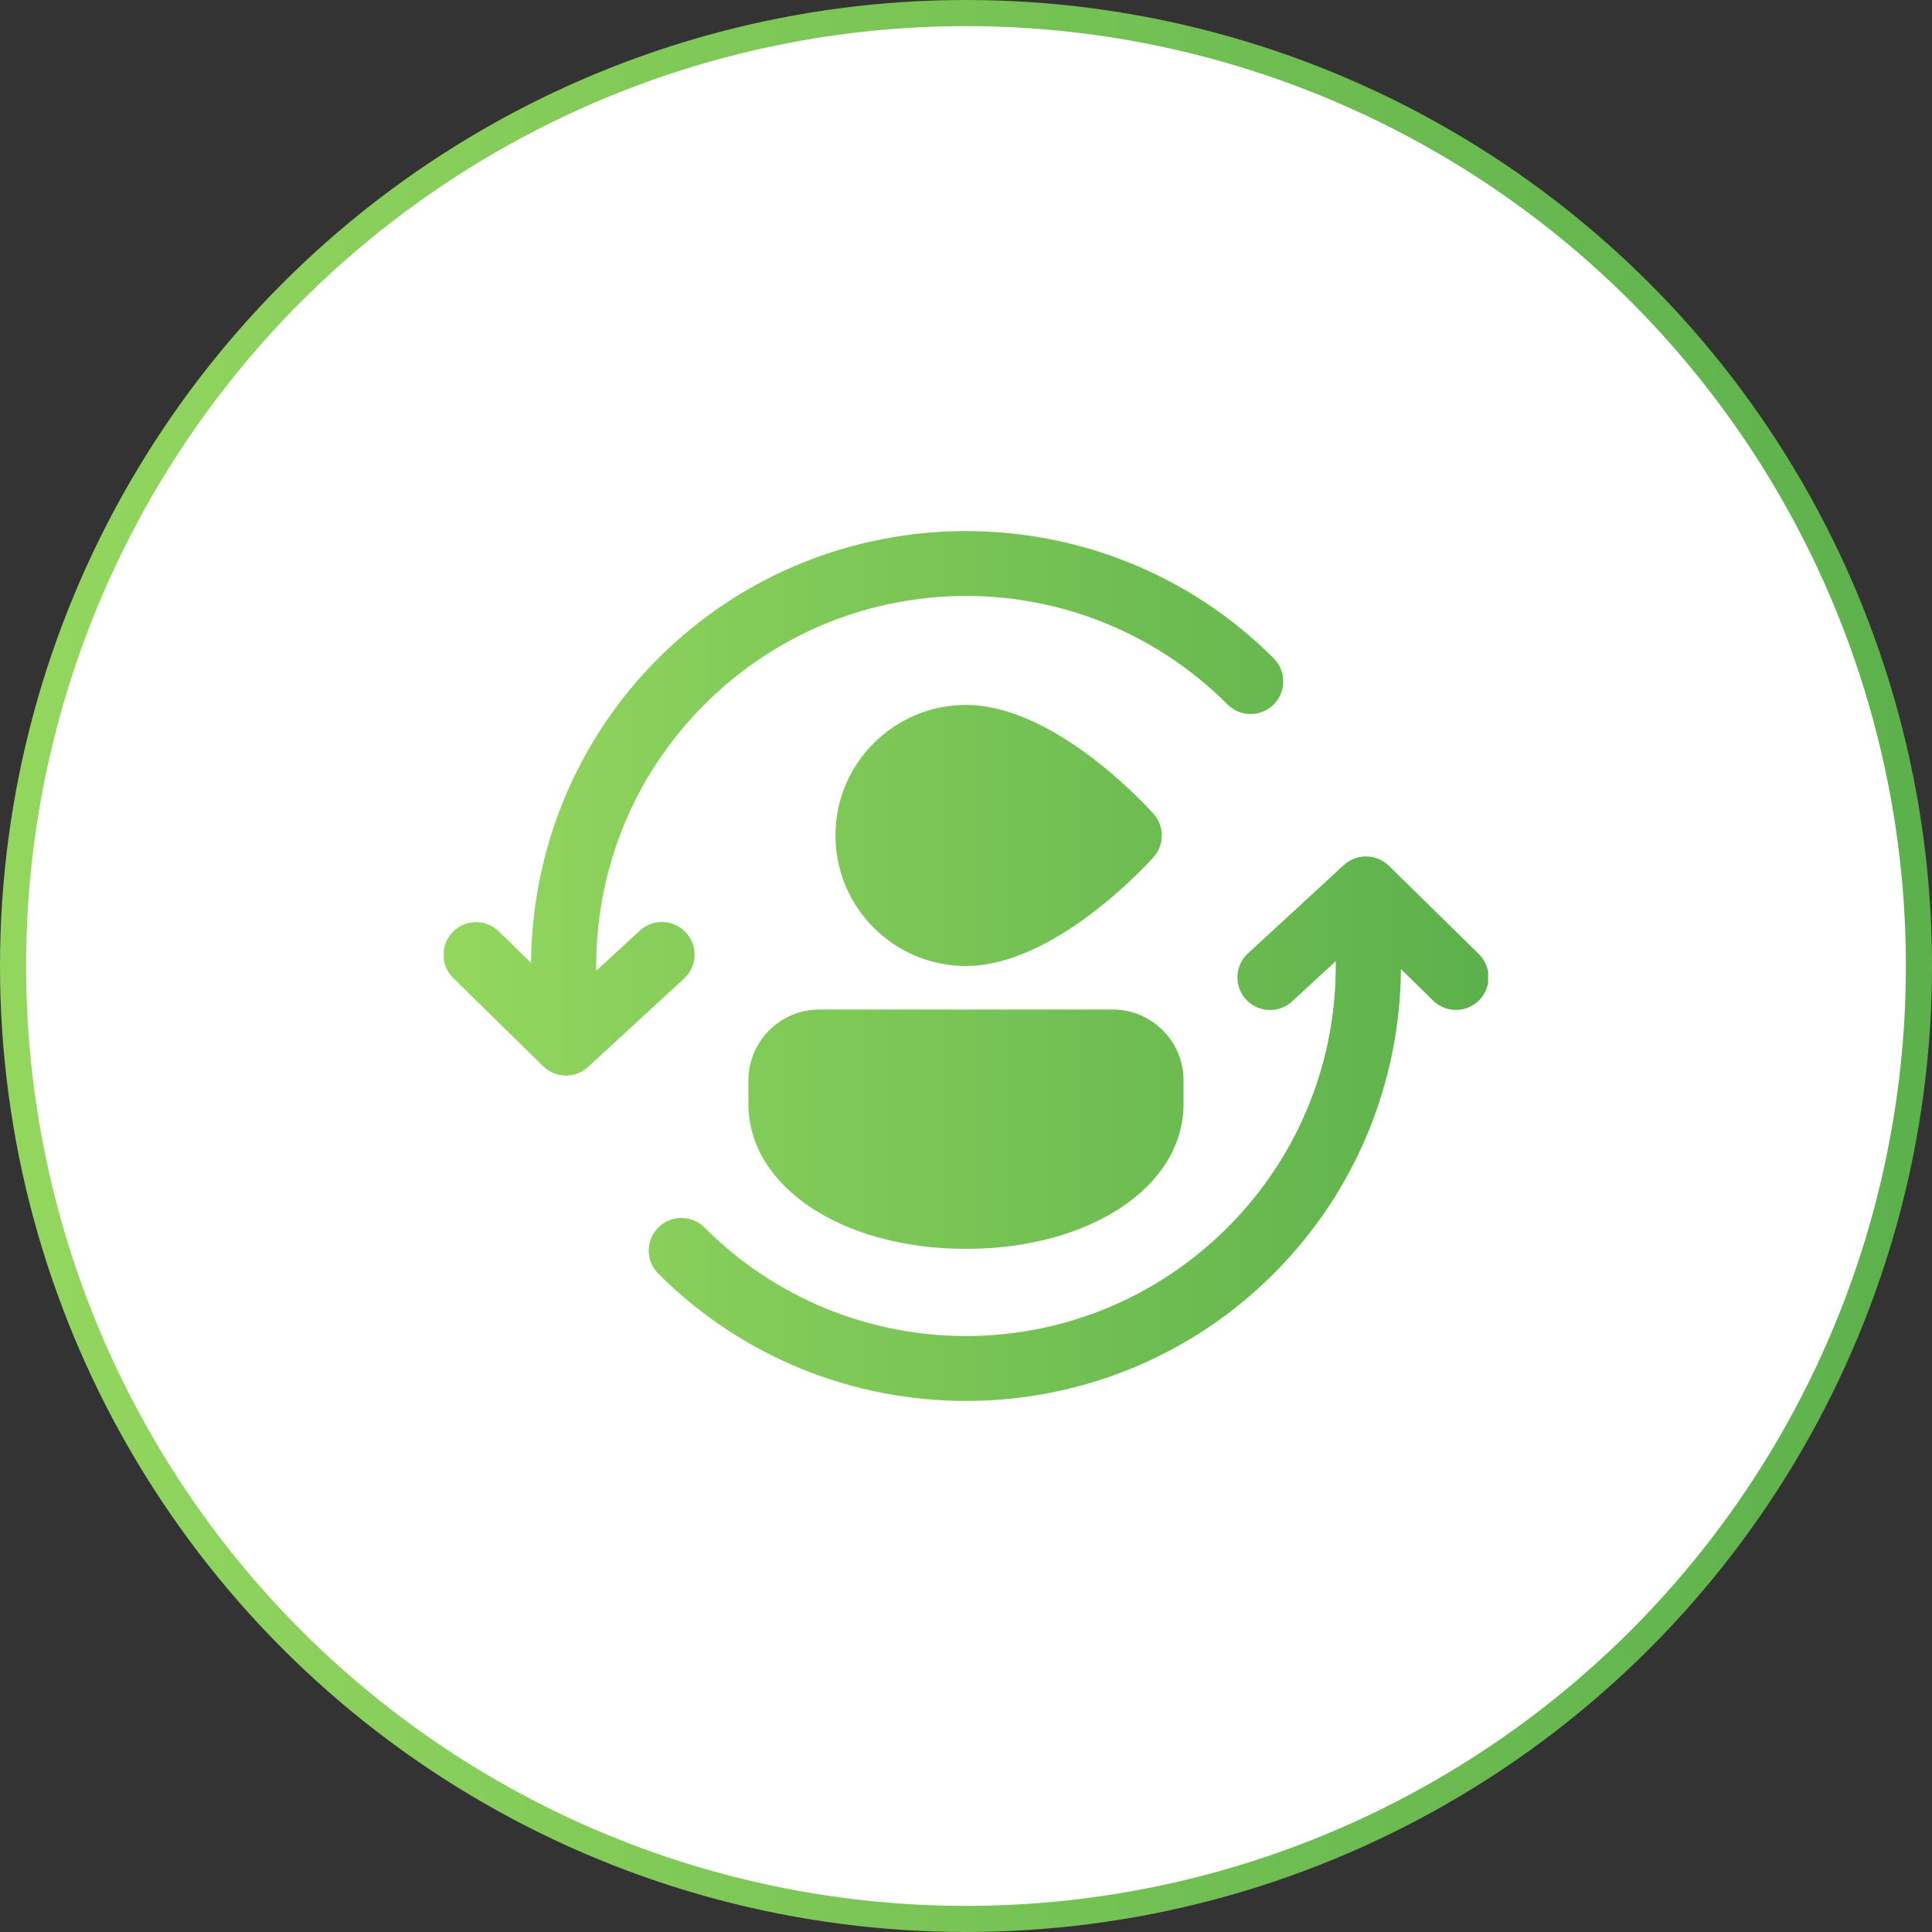 <?xml version="1.0" encoding="UTF-8"?>
<svg xmlns="http://www.w3.org/2000/svg" width="148" height="148" viewBox="0 0 148 148" fill="none">
  <rect x="0" y="0" width="148" height="148" fill="#333333" stroke="none"/>
  <circle cx="74" cy="74" r="73" fill="white" stroke="url(#paint0_linear_6720_13740)" stroke-width="2"></circle>
  <g clip-path="url(#clip0_6720_13740)">
    <path d="M73.999 40.683C65.463 40.683 56.927 43.93 50.428 50.429C43.99 56.867 40.741 65.307 40.679 73.762L38.25 71.382C38.015 71.144 37.734 70.956 37.424 70.828C37.114 70.701 36.782 70.637 36.447 70.64C35.95 70.645 35.465 70.799 35.055 71.081C34.646 71.363 34.329 71.761 34.147 72.223C33.965 72.686 33.924 73.193 34.031 73.678C34.138 74.164 34.388 74.607 34.748 74.95L41.606 81.679C42.064 82.128 42.677 82.384 43.318 82.394C43.958 82.404 44.579 82.168 45.05 81.734L52.358 75.005C52.609 74.786 52.813 74.518 52.958 74.218C53.103 73.918 53.188 73.592 53.205 73.26C53.223 72.927 53.174 72.594 53.061 72.281C52.948 71.967 52.774 71.679 52.548 71.434C52.322 71.189 52.05 70.991 51.747 70.853C51.444 70.714 51.116 70.638 50.783 70.628C50.45 70.618 50.118 70.675 49.807 70.795C49.497 70.915 49.213 71.096 48.973 71.327L45.675 74.364C45.579 66.994 48.331 59.602 53.967 53.967C65.053 42.881 82.948 42.881 94.035 53.967C94.267 54.199 94.543 54.383 94.847 54.509C95.15 54.634 95.475 54.699 95.804 54.699C96.132 54.699 96.457 54.634 96.761 54.508C97.064 54.382 97.34 54.198 97.572 53.965C97.804 53.733 97.988 53.457 98.114 53.154C98.239 52.85 98.303 52.525 98.303 52.197C98.303 51.868 98.238 51.543 98.113 51.24C97.987 50.936 97.802 50.661 97.57 50.429C91.072 43.93 82.535 40.683 73.999 40.683ZM73.999 54C68.484 54 63.999 58.485 63.999 64C63.999 69.515 68.484 74 73.999 74C80.654 74 87.585 66.528 88.355 65.676C89.213 64.724 89.213 63.278 88.355 62.327C87.585 61.473 80.654 54 73.999 54ZM104.579 65.608C103.973 65.622 103.394 65.856 102.948 66.265L102.762 66.435C102.665 66.512 102.573 66.597 102.489 66.689L95.64 72.994C95.389 73.214 95.186 73.481 95.04 73.781C94.895 74.081 94.811 74.407 94.793 74.74C94.775 75.072 94.825 75.405 94.937 75.719C95.05 76.032 95.225 76.32 95.45 76.565C95.676 76.811 95.948 77.008 96.251 77.147C96.554 77.285 96.882 77.361 97.215 77.371C97.548 77.381 97.88 77.325 98.191 77.204C98.502 77.085 98.785 76.903 99.025 76.672L102.323 73.635C102.419 81.005 99.667 88.397 94.032 94.032C82.945 105.119 65.05 105.119 53.963 94.032C53.731 93.8 53.455 93.616 53.152 93.49C52.848 93.365 52.523 93.3 52.195 93.3C51.866 93.301 51.541 93.365 51.238 93.491C50.934 93.617 50.659 93.802 50.426 94.034C50.194 94.266 50.01 94.542 49.885 94.845C49.759 95.149 49.695 95.474 49.695 95.803C49.695 96.466 49.959 97.102 50.428 97.571C63.425 110.568 84.573 110.568 97.57 97.571C104.008 91.132 107.257 82.692 107.319 74.237L109.748 76.617C109.981 76.854 110.258 77.042 110.565 77.171C110.871 77.299 111.2 77.365 111.532 77.365C111.864 77.365 112.193 77.299 112.499 77.17C112.805 77.042 113.083 76.853 113.316 76.616C113.548 76.379 113.731 76.098 113.854 75.79C113.977 75.481 114.037 75.151 114.031 74.819C114.025 74.487 113.953 74.159 113.819 73.856C113.685 73.552 113.492 73.278 113.25 73.049L106.392 66.321C106.153 66.087 105.869 65.903 105.557 65.78C105.246 65.658 104.913 65.599 104.579 65.608ZM62.765 77.333C59.77 77.333 57.332 79.771 57.332 82.766V84.569C57.332 90.896 64.497 95.67 73.999 95.67C83.501 95.67 90.666 90.896 90.666 84.569V82.766C90.666 79.771 88.228 77.333 85.233 77.333H62.765Z" fill="url(#paint1_linear_6720_13740)"></path>
  </g>
  <defs>
    <linearGradient id="paint0_linear_6720_13740" x1="3.549" y1="63.537" x2="146.08" y2="63.537" gradientUnits="userSpaceOnUse">
      <stop stop-color="#92D65E"></stop>
      <stop offset="1" stop-color="#5DB14C"></stop>
    </linearGradient>
    <linearGradient id="paint1_linear_6720_13740" x1="35.893" y1="69.29" x2="112.993" y2="69.29" gradientUnits="userSpaceOnUse">
      <stop stop-color="#92D65E"></stop>
      <stop offset="1" stop-color="#5DB14C"></stop>
    </linearGradient>
    <clipPath id="clip0_6720_13740">
      <rect width="80" height="80" fill="white" transform="translate(34 34)"></rect>
    </clipPath>
  </defs>
</svg>
